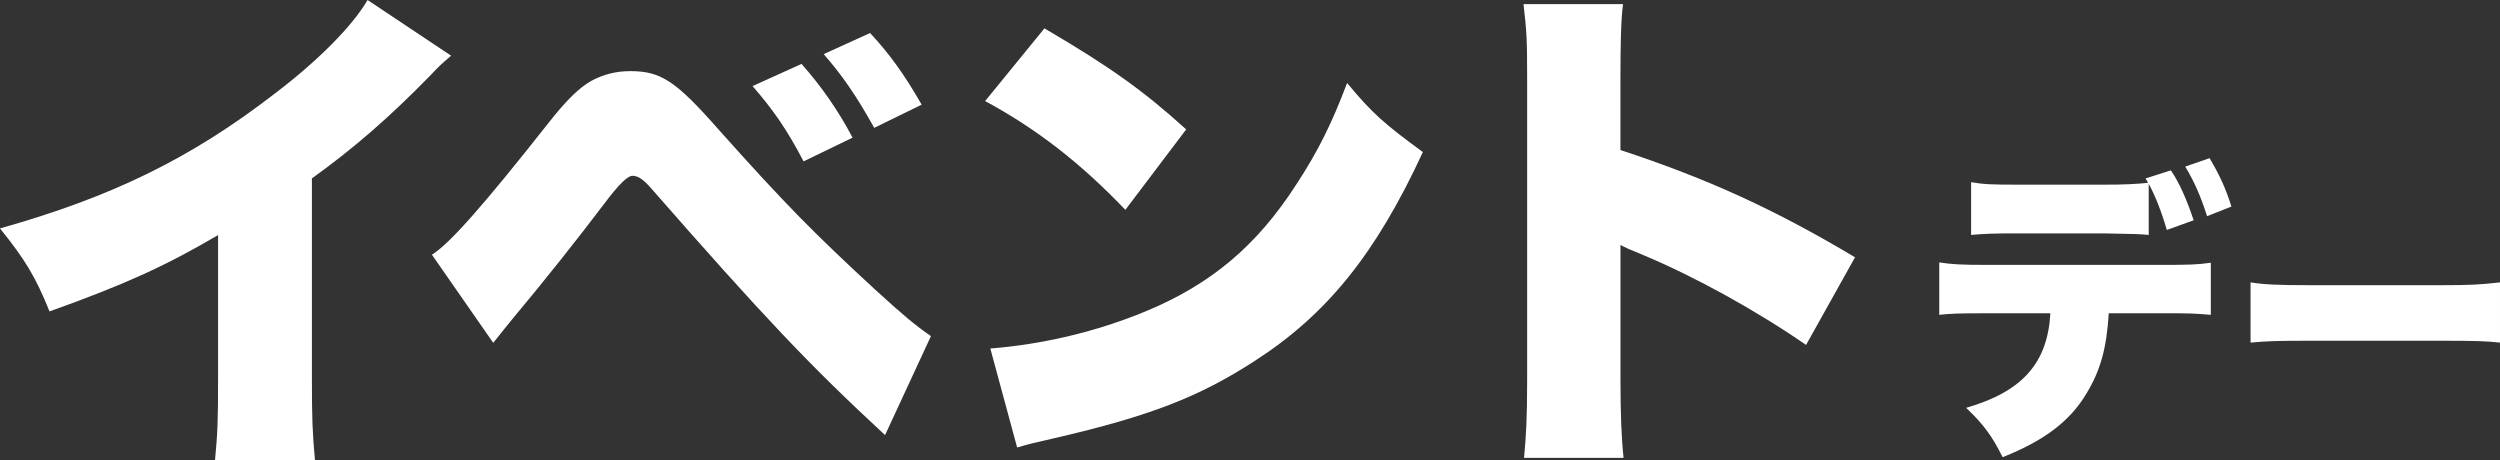 <?xml version="1.0" encoding="UTF-8"?>
<svg id="_レイヤー_2" data-name="レイヤー 2" xmlns="http://www.w3.org/2000/svg" viewBox="0 0 800.97 147.5">
  <rect x="0" y="0" width="800.97" height="147.5" fill="#333333" stroke="none"/>
  <defs>
    <style>
      .cls-1 {
        fill: #fff;
      }
    </style>
  </defs>
  <g id="_華金" data-name="華金">
    <g>
      <g>
        <path class="cls-1" d="M144.53,17.84c-3.63,3.14-3.8,3.3-6.44,6.11-13.05,13.38-24.78,23.62-38.16,33.2v63.59c0,13.54.17,17.84.99,26.76h-32.04c.83-8.75.99-12.39.99-26.59v-45.59c-17.18,10.08-30.39,16.02-54.01,24.45-4.46-11.07-7.76-16.52-15.86-26.59,35.84-10.08,61.12-22.46,87.71-42.95,14.21-10.74,25.27-21.97,30.06-30.23l26.76,17.84Z"/>
        <path class="cls-1" d="M138.37,81.6c5.45-3.3,16.19-15.36,37.16-41.96,5.95-7.6,10.08-11.56,13.88-13.71,3.96-2.15,8.09-3.14,12.55-3.14,9.75,0,14.54,3.14,28.08,18.5,21.64,24.28,31.22,33.86,50.38,51.53,9.25,8.42,12.39,11.07,17.84,14.87l-14.7,31.71c-24.28-22.46-38.82-37.83-74.99-79.12-2.48-2.81-4.13-3.96-5.95-3.96q-2.31,0-8.75,8.59c-9.42,12.39-18.17,23.46-29.73,37.33-1.82,2.15-3.3,4.13-6.11,7.6l-19.66-28.25ZM256.8,20.48c6.44,7.27,11.73,14.87,16.35,23.62l-15.69,7.6c-5.45-10.41-9.75-16.52-16.35-24.12l15.69-7.1ZM278.77,10.57c6.11,6.61,10.74,12.88,16.52,22.96l-15.2,7.43c-5.78-10.41-10.41-17.01-16.19-23.62l14.87-6.77Z"/>
        <path class="cls-1" d="M334.62,9.08c20.81,12.22,31.55,19.82,45.42,32.38l-19.49,25.77c-14.37-15.03-28.41-25.93-44.93-34.85l19-23.29ZM317.28,111.66c16.85-1.32,34.19-5.45,49.72-11.89,20.81-8.59,35.68-20.98,48.4-40.8,6.94-10.57,11.4-19.66,16.19-32.38,8.09,9.75,11.89,13.05,24.28,22.13-15.03,32.54-30.72,52.03-53.85,66.9-17.84,11.56-33.53,17.67-64.25,24.78-6.44,1.49-7.43,1.65-11.89,2.97l-8.59-31.71Z"/>
        <path class="cls-1" d="M488.29,146.68c.66-7.43.99-12.22.99-25.27V25.27c0-13.38-.17-15.03-1.16-23.95h31.88c-.66,4.79-.83,13.05-.83,24.12v22.63c28.08,9.25,49.39,19,75.16,34.36l-15.69,28.08c-16.02-11.07-35.51-21.8-52.03-28.74q-5.78-2.31-7.43-3.3v42.95c0,11.07.33,19.33.99,25.27h-31.88Z"/>
      </g>
      <g>
        <path class="cls-1" d="M675.62,100.37c-.7,11.4-2.7,18.4-7.2,25.8-5.2,8.7-13.4,15-26.8,20.3-3.4-6.8-6.1-10.5-11.7-15.8,18-5.2,26.1-14.3,27-30.3h-20.5c-9.2,0-11.4.1-15.1.5v-16.8c3.9.6,6.6.8,15.4.8h55.7c9.2,0,11.8-.1,15.9-.7v16.7c-5.9-.5-6.6-.5-15.6-.5h-17.1ZM673.42,59.17c7.5,0,10.9-.2,14.8-.6-.3-.6-.4-.7-.8-1.4l8.1-2.6c2.6,3.8,5,9.1,7.3,16l-8.6,3.1c-1.8-6.2-3.8-11.1-5.8-14.8v16.4c-3-.3-3.6-.3-14.7-.5h-26.6c-8.5,0-11.2.1-15.6.5v-16.9c4.1.7,6.5.8,15.9.8h26ZM707.12,69.27c-2-6.3-4.1-11.1-7-15.9l7.8-2.7c3.2,5.4,5.1,9.5,7,15.5l-7.8,3.1Z"/>
        <path class="cls-1" d="M721.05,90.47c4.23.7,9.09.9,18.45.9h43.02c9,0,12.42-.2,18.45-.9v19.3c-4.32-.5-8.28-.6-18.54-.6h-42.84c-10.08,0-13.05.1-18.54.6v-19.3Z"/>
      </g>
    </g>
  </g>
</svg>